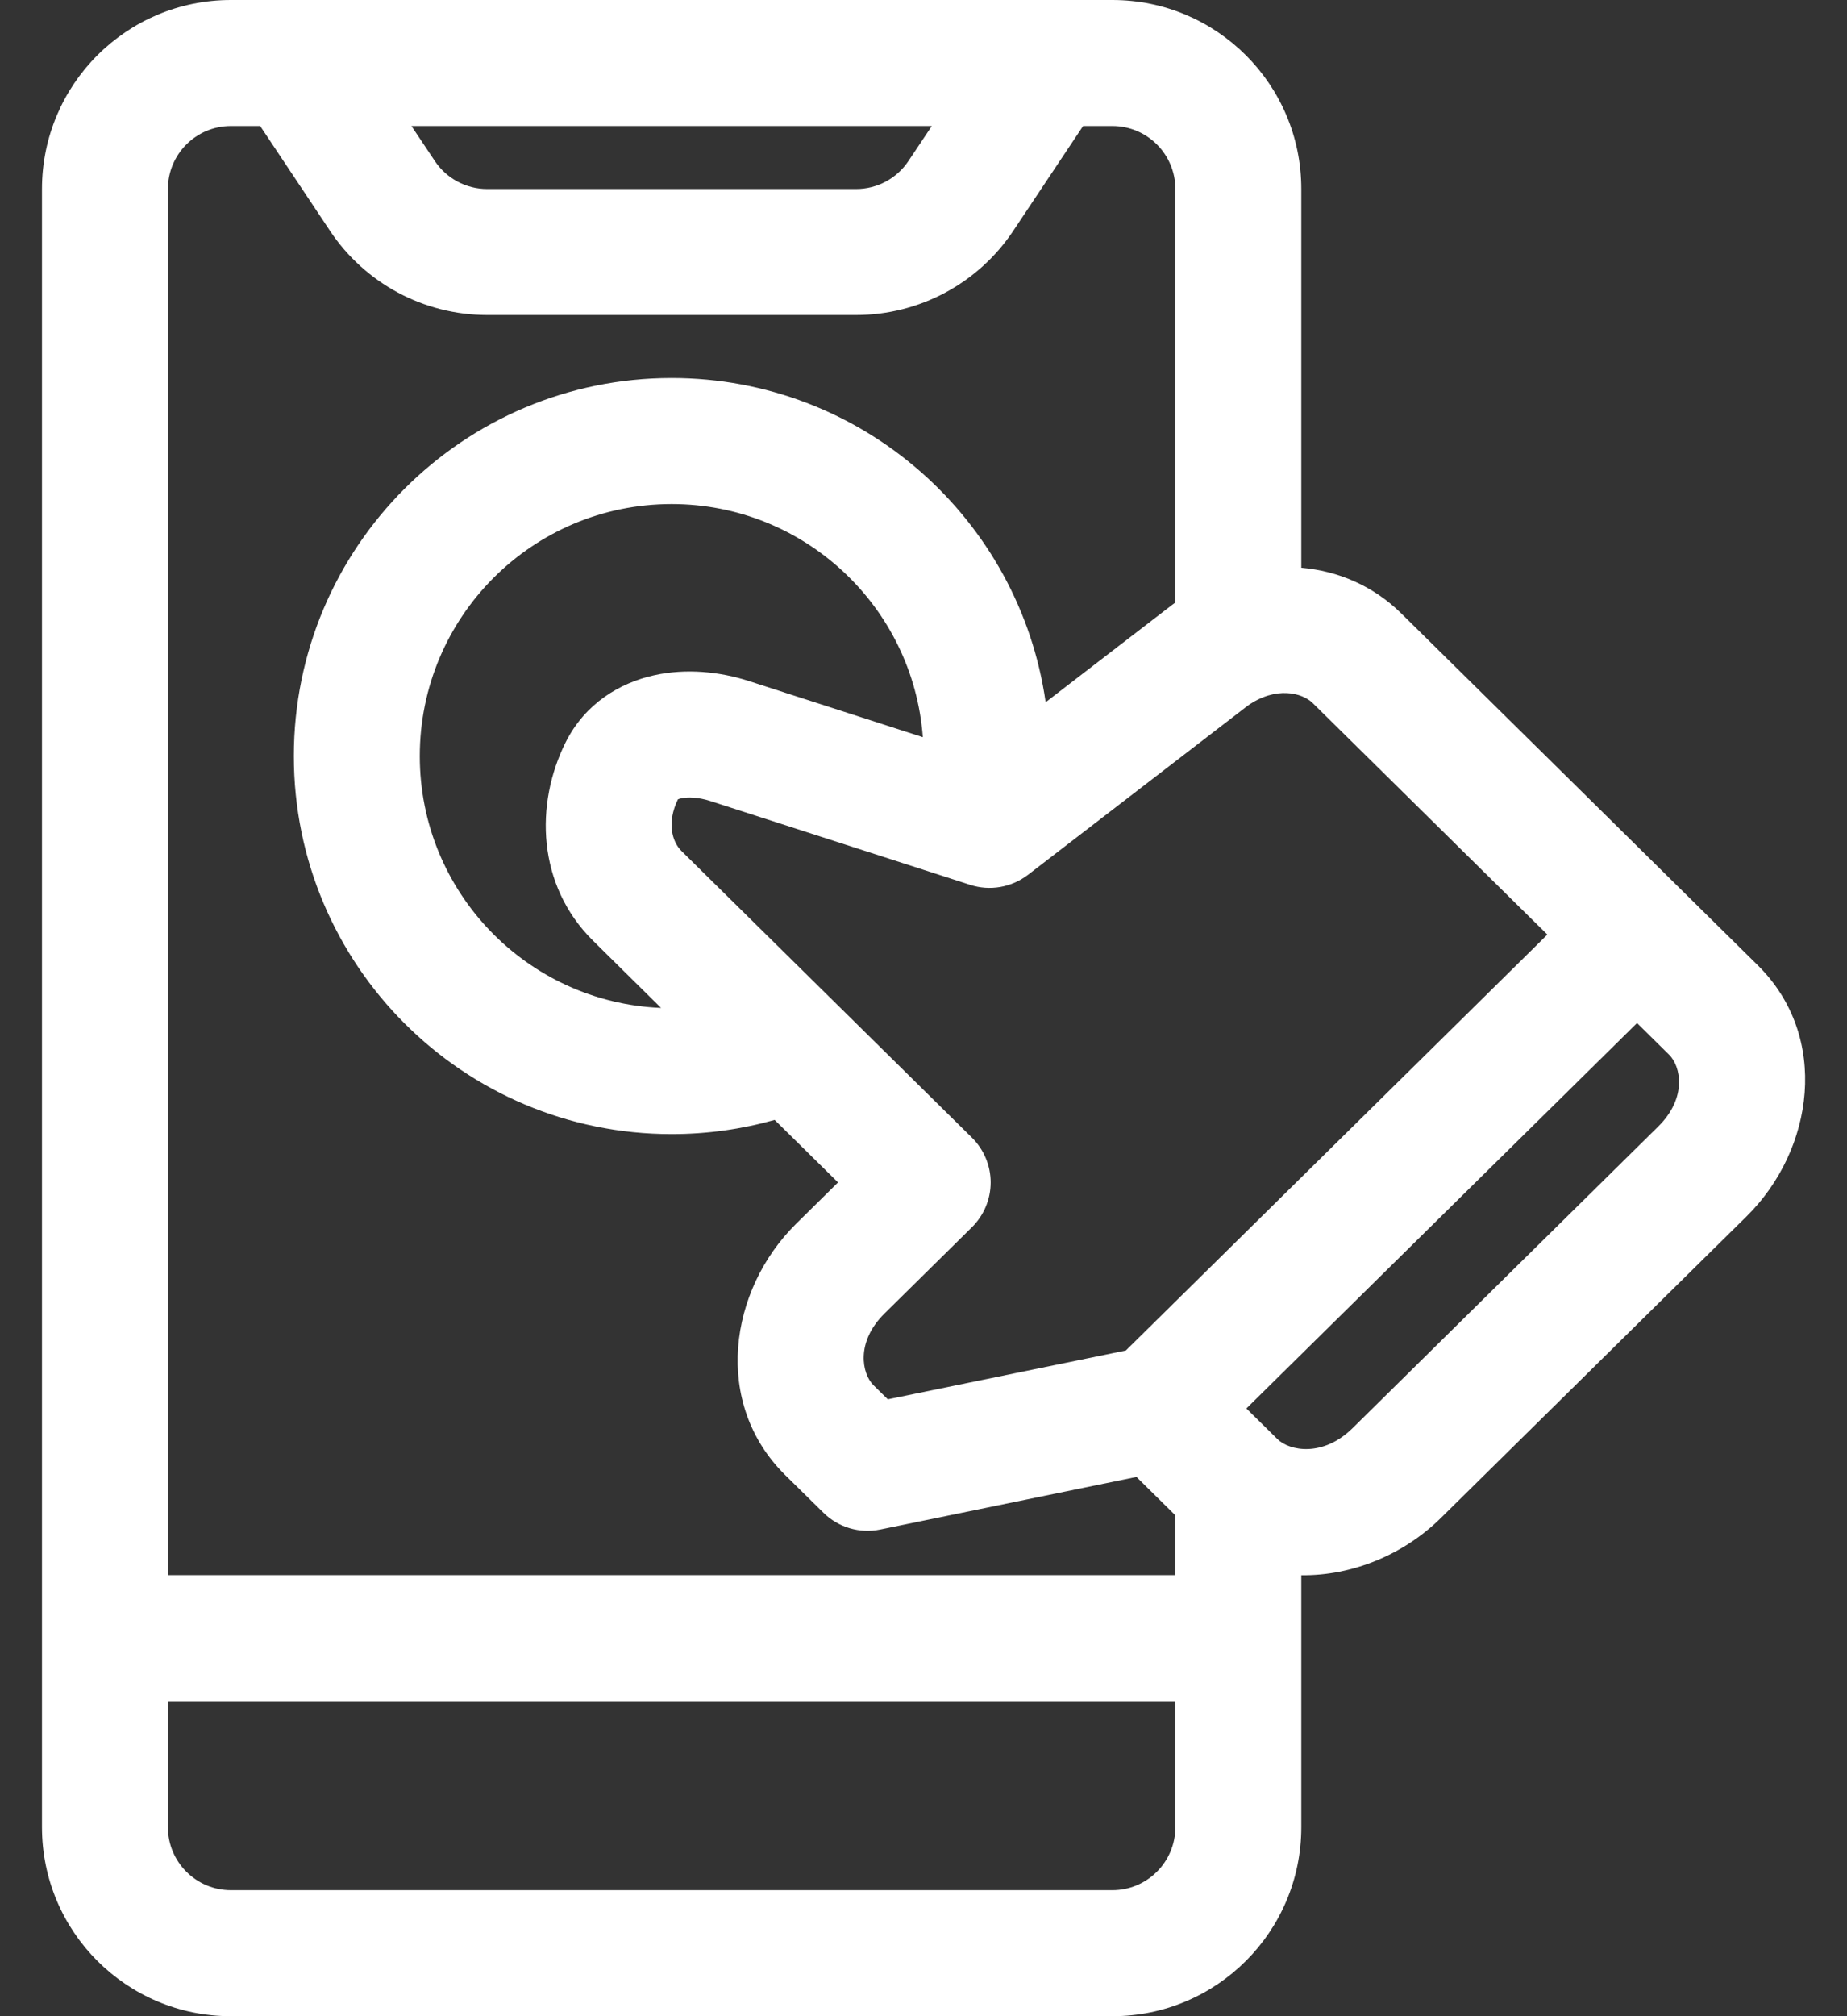 <svg width="22" height="24" viewBox="0 0 22 24" fill="none" xmlns="http://www.w3.org/2000/svg">
<rect x="0" y="0" width="22" height="24" fill="#333333" stroke="none"/>
<path fill-rule="evenodd" clip-rule="evenodd" d="M2.75 0C1.507 0 0.5 1.007 0.5 2.25V21.75C0.5 22.993 1.507 24 2.75 24H13.25C14.493 24 15.5 22.993 15.5 21.75V18.751C16.105 18.759 16.72 18.507 17.164 18.068L20.805 14.478C21.606 13.688 21.802 12.342 20.935 11.488L16.692 7.303C16.354 6.97 15.934 6.796 15.5 6.758V2.25C15.5 1.007 14.493 0 13.25 0H2.75ZM14 7.172V2.25C14 1.836 13.664 1.5 13.25 1.5H12.901L12.069 2.748C11.652 3.374 10.95 3.75 10.197 3.75H5.803C5.05 3.75 4.348 3.374 3.931 2.748L3.099 1.5H2.75C2.336 1.5 2 1.836 2 2.25V18.75H14V18.038L13.537 17.581L10.484 18.207C10.239 18.257 9.985 18.182 9.807 18.006L9.352 17.558C8.486 16.703 8.682 15.357 9.483 14.567L9.982 14.075L9.227 13.331C8.837 13.441 8.425 13.5 8 13.5C5.515 13.5 3.5 11.485 3.5 9C3.5 6.515 5.515 4.5 8 4.5C10.268 4.5 12.143 6.177 12.455 8.359L13.959 7.202C13.963 7.199 13.968 7.195 13.973 7.192C13.975 7.19 13.977 7.188 13.98 7.187C13.986 7.182 13.993 7.177 14 7.172ZM10.992 8.775C10.877 7.223 9.581 6 8 6C6.343 6 5 7.343 5 9C5 10.615 6.276 11.932 7.874 11.998L7.065 11.199C6.395 10.538 6.37 9.572 6.737 8.837C6.971 8.37 7.387 8.128 7.788 8.039C8.176 7.952 8.578 7.997 8.918 8.106L10.992 8.775ZM2 21.75V20.25H14V21.75C14 22.164 13.664 22.5 13.25 22.5H2.75C2.336 22.5 2 22.164 2 21.75ZM11.099 1.5H4.901L5.179 1.916C5.318 2.125 5.552 2.25 5.803 2.25H10.197C10.448 2.25 10.682 2.125 10.821 1.916L11.099 1.5ZM15.214 17.129L14.846 16.766L19.499 12.178L19.882 12.556C20.02 12.692 20.099 13.067 19.751 13.41L16.111 17C15.76 17.346 15.361 17.274 15.214 17.129ZM15.638 8.371L18.431 11.125L13.41 16.076L10.575 16.657L10.405 16.49C10.267 16.354 10.188 15.978 10.536 15.635L11.576 14.609C11.719 14.468 11.8 14.276 11.8 14.075C11.8 13.875 11.719 13.682 11.576 13.541L8.118 10.131C8.005 10.02 7.94 9.792 8.075 9.515C8.082 9.512 8.094 9.507 8.114 9.503C8.191 9.486 8.317 9.489 8.457 9.534L11.556 10.533C11.791 10.609 12.048 10.564 12.244 10.414L14.862 8.4C15.196 8.166 15.51 8.244 15.638 8.371Z" fill="white"/>
</svg>
